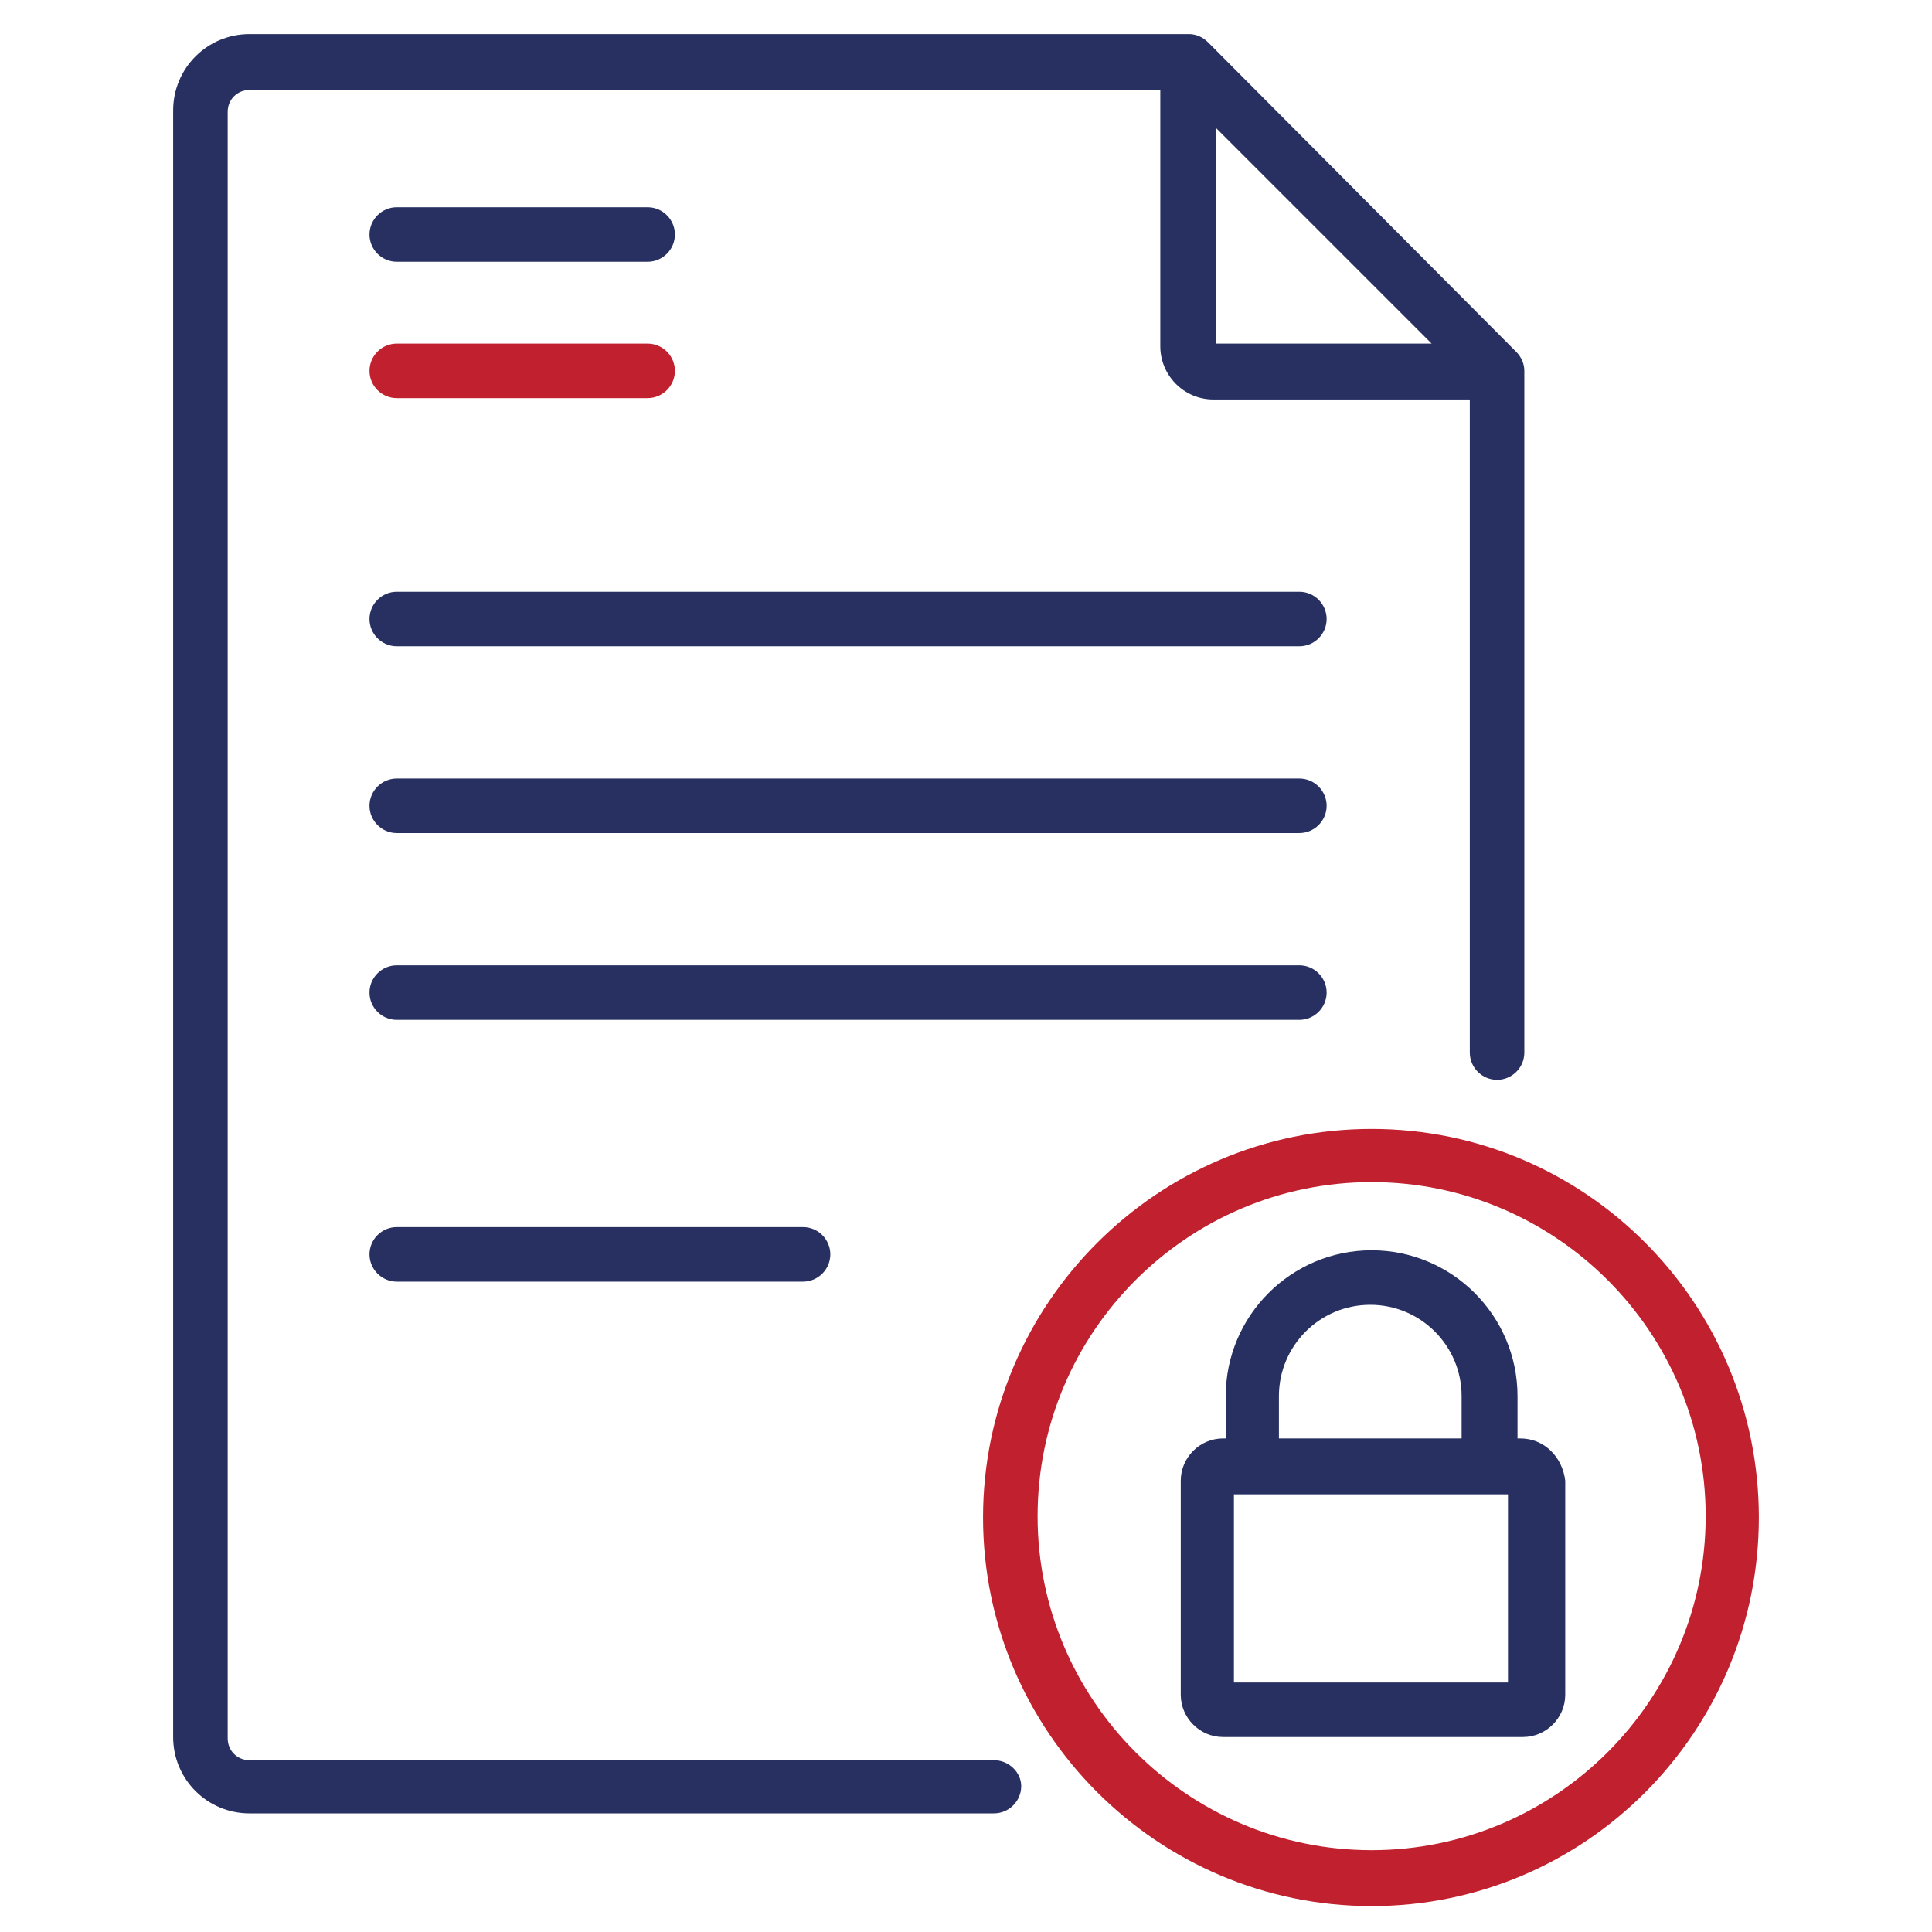 <?xml version="1.0" encoding="utf-8"?>
<!-- Generator: Adobe Illustrator 22.0.1, SVG Export Plug-In . SVG Version: 6.00 Build 0)  -->
<svg version="1.1" id="Layer_2" xmlns="http://www.w3.org/2000/svg" xmlns:xlink="http://www.w3.org/1999/xlink" x="0px" y="0px"
	 viewBox="0 0 141.7 141.7" style="enable-background:new 0 0 141.7 141.7;" xml:space="preserve">
<style type="text/css">
	.st0{fill:#273061;}
	.st1{fill:#C1212F;}
</style>
<path class="st0" d="M95.3,43.4H29.1c-1.1,0-2,0.9-2,2c0,1.1,0.9,2,2,2h66.2c1.1,0,2-0.9,2-2C97.3,44.3,96.4,43.4,95.3,43.4z"/>
<path class="st0" d="M95.3,57.1H29.1c-1.1,0-2,0.9-2,2c0,1.1,0.9,2,2,2h66.2c1.1,0,2-0.9,2-2C97.3,58,96.4,57.1,95.3,57.1z"/>
<path class="st0" d="M97.3,72.8c0-1.1-0.9-2-2-2H29.1c-1.1,0-2,0.9-2,2s0.9,2,2,2h66.2C96.4,74.8,97.3,73.9,97.3,72.8z"/>
<path class="st0" d="M29.1,90c-1.1,0-2,0.9-2,2s0.9,2,2,2h29.8c1.1,0,2-0.9,2-2s-0.9-2-2-2H29.1z"/>
<path class="st1" d="M29.1,29.2h18.4c1.1,0,2-0.9,2-2c0-1.1-0.9-2-2-2H29.1c-1.1,0-2,0.9-2,2C27.1,28.3,28,29.2,29.1,29.2z"/>
<path class="st0" d="M29.1,19.2h18.4c1.1,0,2-0.9,2-2c0-1.1-0.9-2-2-2H29.1c-1.1,0-2,0.9-2,2C27.1,18.3,28,19.2,29.1,19.2z"/>
<path class="st1" d="M100.6,82.8c-15.7,0-28.5,12.8-28.5,28.5s12.8,28.5,28.5,28.5S129,127,129,111.3S116.3,82.8,100.6,82.8z
	 M100.6,135.7c-13.5,0-24.5-11-24.5-24.5s11-24.5,24.5-24.5s24.5,11,24.5,24.5S114.1,135.7,100.6,135.7z"/>
<path class="st0" d="M72.9,129.1H18.3c-0.9,0-1.6-0.7-1.6-1.6V8.2c0-0.9,0.7-1.6,1.6-1.6h66.8v18.8c0,2.1,1.7,3.9,3.9,3.9h18.8v47.9
	c0,1.1,0.9,2,2,2c1.1,0,2-0.9,2-2V27.2c0-0.5-0.2-1-0.6-1.4L88.6,3.1c-0.4-0.4-0.9-0.6-1.4-0.6H18.3c-3.1,0-5.6,2.5-5.6,5.6v119.3
	c0,3.1,2.5,5.6,5.6,5.6h54.6c1.1,0,2-0.9,2-2C74.9,130,74,129.1,72.9,129.1z M89.2,9.4l15.8,15.8H89.2V9.4z"/>
<path class="st0" d="M111.5,105.5h-0.2v-3.1c0-5.9-4.8-10.7-10.7-10.7c-5.9,0-10.7,4.8-10.7,10.7v3.1h-0.2c-1.7,0-3.1,1.4-3.1,3.1
	v15.7c0,1.7,1.4,3.1,3.1,3.1h22c1.7,0,3.1-1.4,3.1-3.1v-15.7C114.6,106.9,113.3,105.5,111.5,105.5z M93.8,102.4c0-3.7,3-6.7,6.7-6.7
	c3.7,0,6.7,3,6.7,6.7v3.1H93.8V102.4z M110.6,123.4H90.5v-13.8h20.1V123.4z"/>
</svg>
